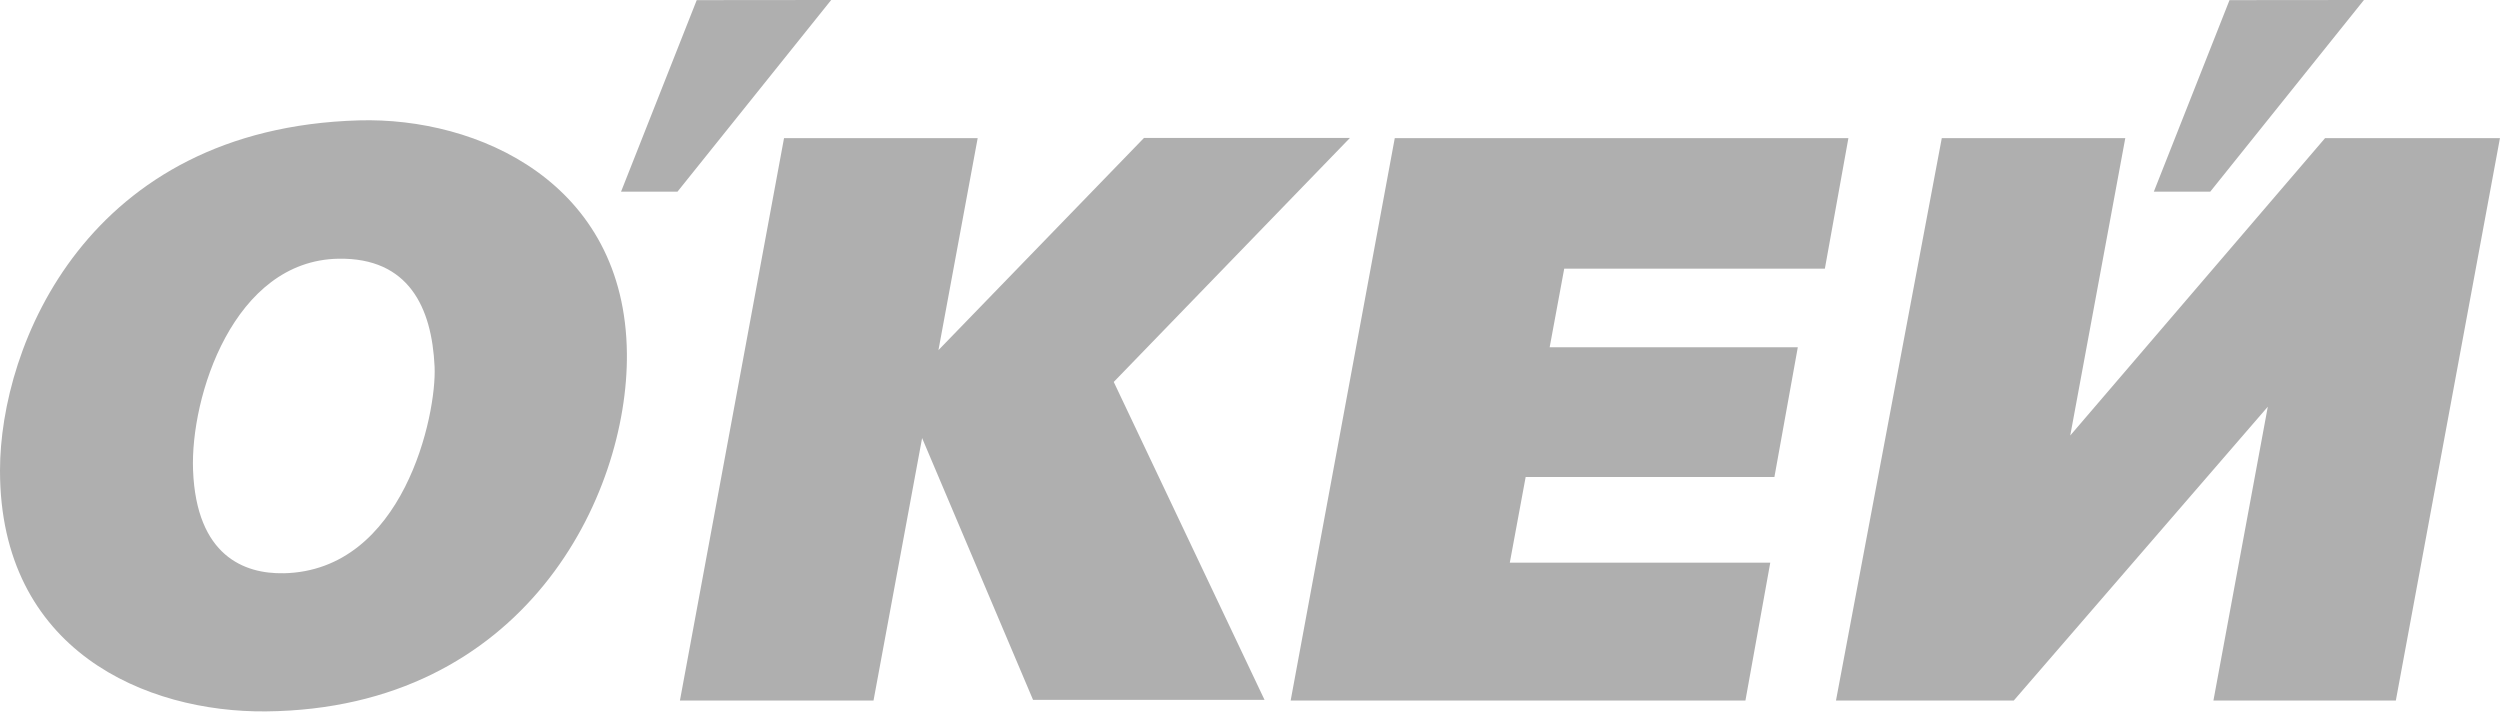 <?xml version="1.0" encoding="UTF-8"?> <svg xmlns="http://www.w3.org/2000/svg" width="140" height="40" viewBox="0 0 140 40" fill="none"><path fill-rule="evenodd" clip-rule="evenodd" d="M14.897 39.838C8.199 39.905 0 36.453 0 26.348C0 19.347 4.881 7.178 20.099 6.741C26.729 6.551 35.016 10.19 35.106 19.804C35.18 27.77 29.387 39.692 14.897 39.838ZM134.17 39.228H123.952L126.997 22.776L112.773 39.228H102.815L108.74 7.735H119.016L115.934 24.388L130.204 7.735H139.997L134.167 39.228H134.17ZM80.044 7.735H78.107L72.277 39.228H97.744L99.135 31.509H84.549L85.437 26.712H99.367L100.677 19.447H86.781L87.596 15.047H102.192L103.51 7.737H80.042L80.044 7.735ZM48.92 39.228H38.076L43.906 7.735H54.75L52.553 19.607L64.064 7.724H75.597L62.37 21.389L70.813 39.191H57.85L51.638 24.531L48.917 39.228H48.92ZM123.775 10.732L132.381 0L124.853 0.007L120.615 10.732H123.773H123.775ZM37.94 10.732L46.546 0L39.017 0.007L34.779 10.732H37.938H37.94ZM15.875 32.103C22.599 31.97 24.461 23.235 24.337 20.532C24.184 17.213 22.884 14.425 18.96 14.488C13.076 14.583 10.65 22.224 10.811 26.335C10.997 31.137 13.694 32.145 15.875 32.101V32.103Z" fill="#AFAFAF"></path></svg> 